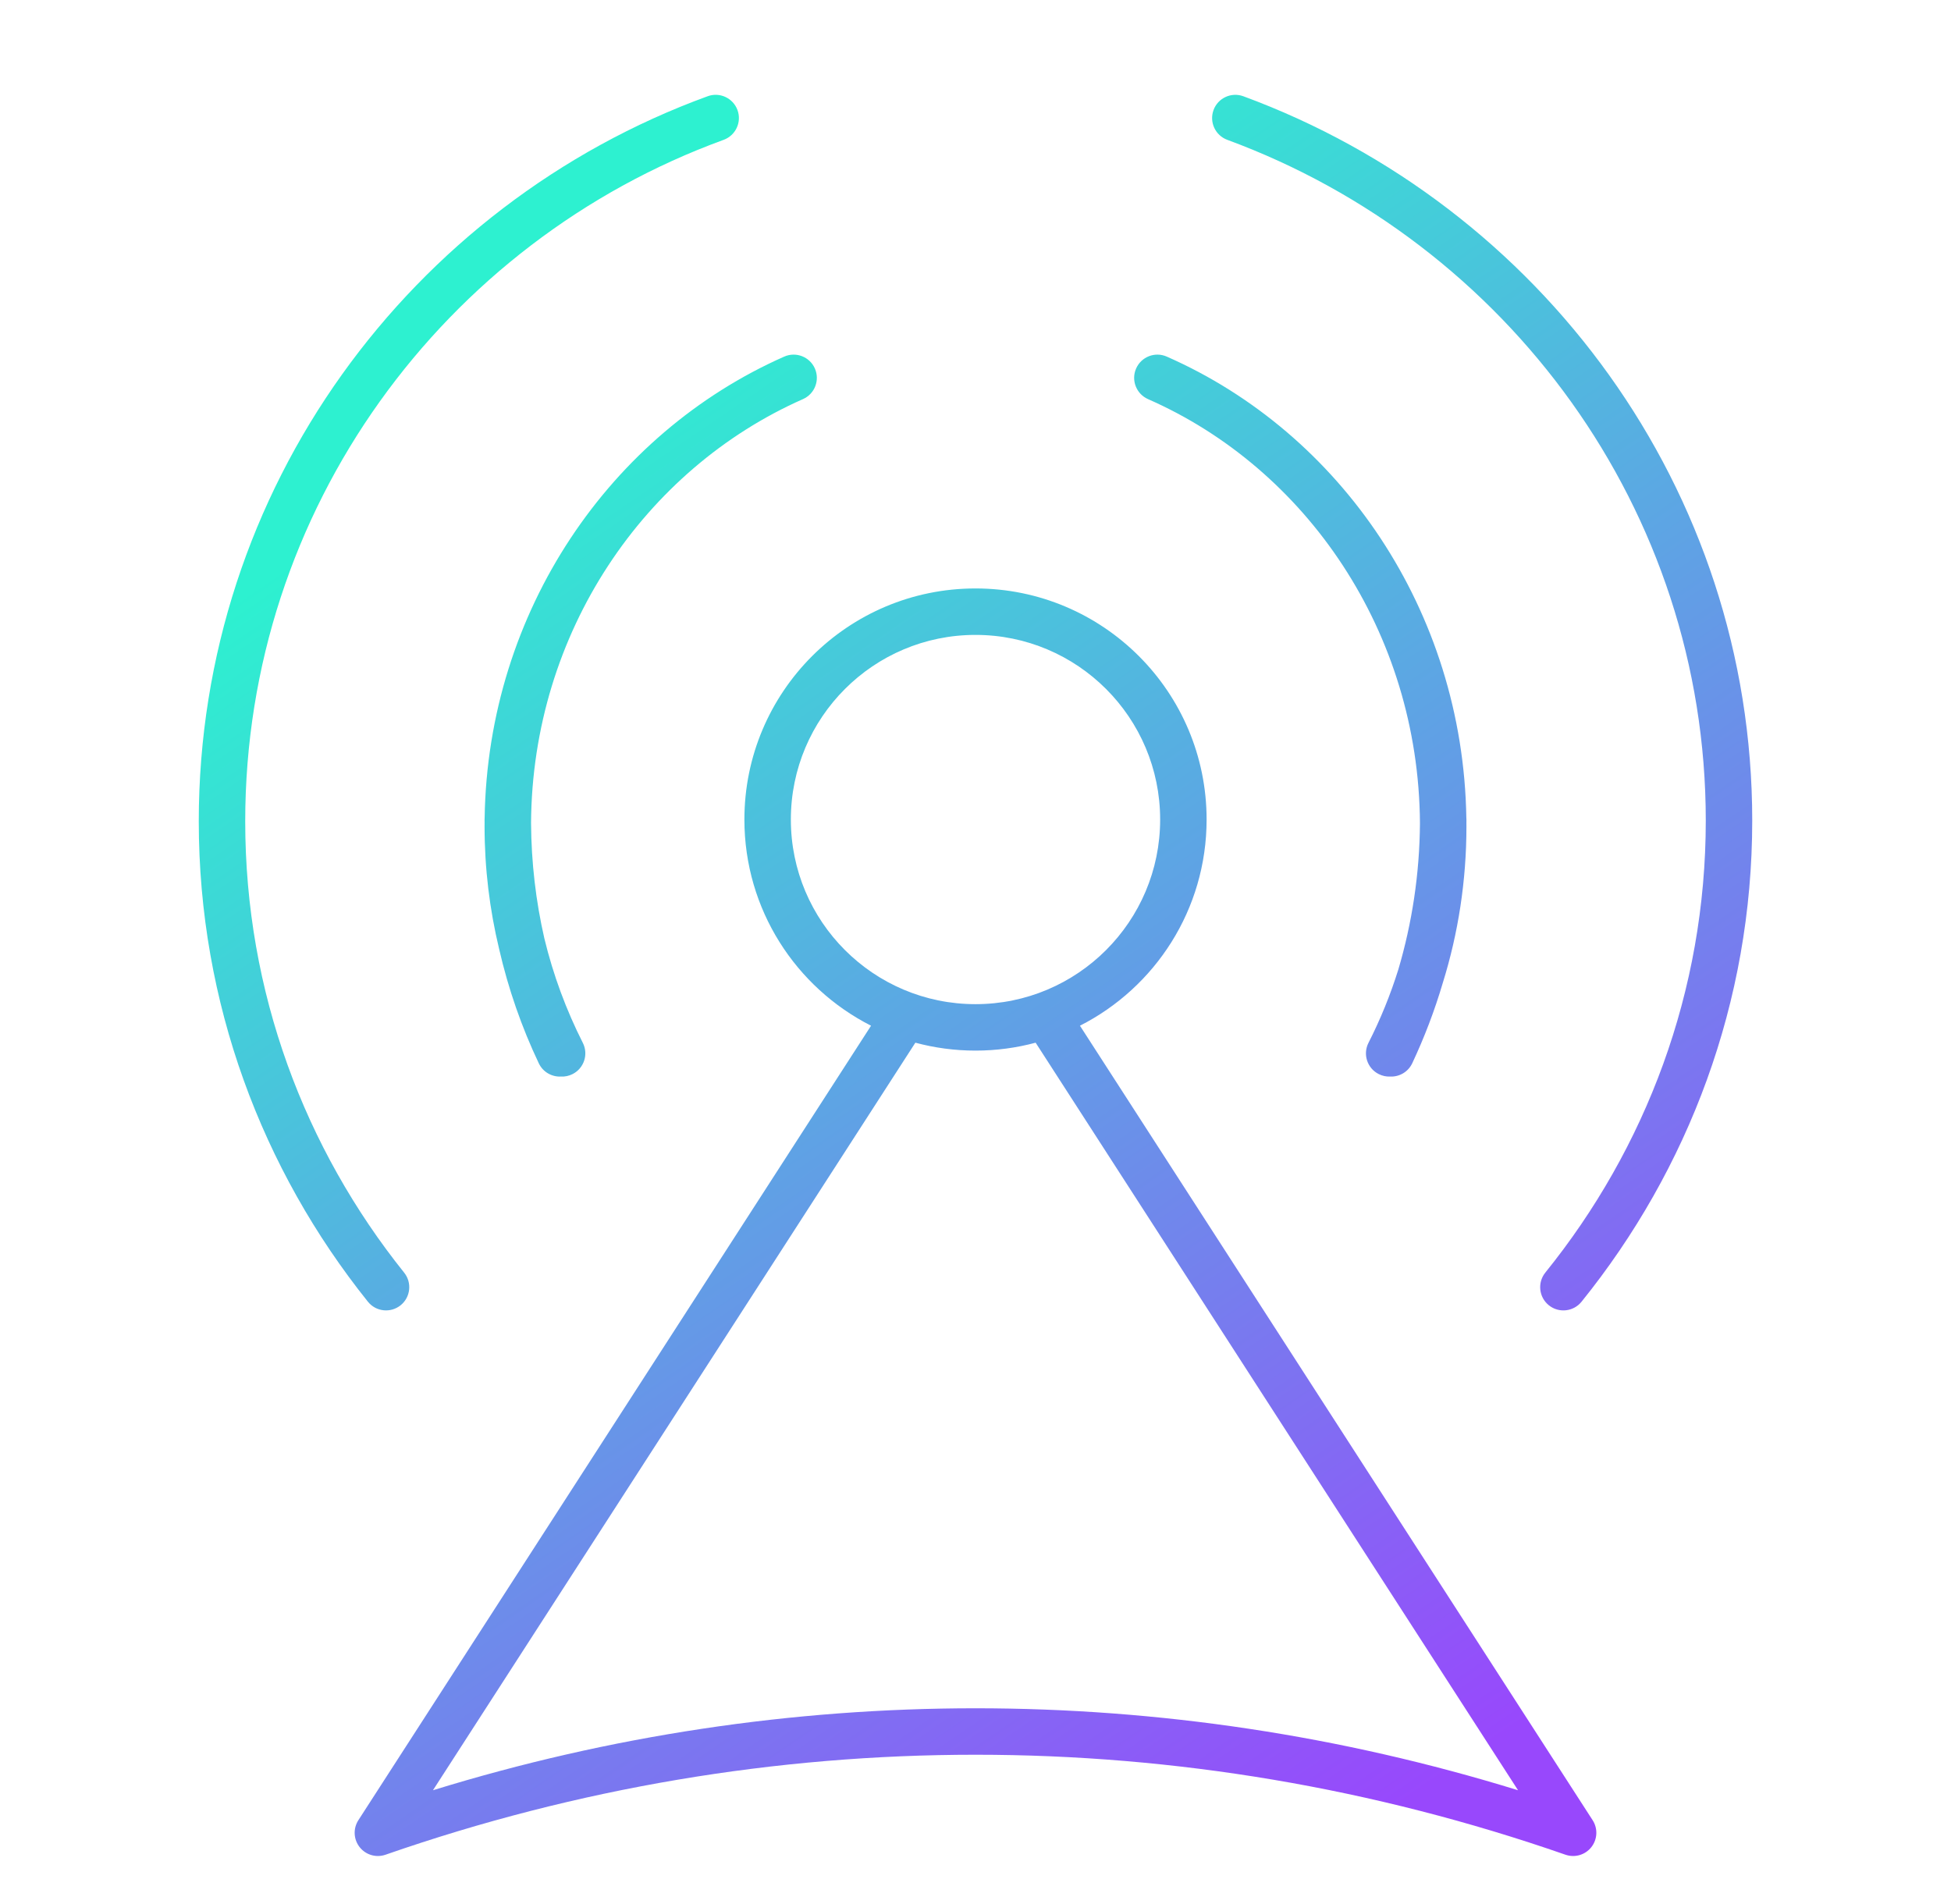 <?xml version="1.0" encoding="UTF-8"?> <svg xmlns="http://www.w3.org/2000/svg" width="84" height="82" viewBox="0 0 84 82" fill="none"><path fill-rule="evenodd" clip-rule="evenodd" d="M31.155 6.022C31.674 5.833 31.942 5.259 31.753 4.741C31.564 4.222 30.989 3.954 30.471 4.143C17.697 8.798 8.558 21.035 8.558 35.368C8.558 43.193 11.29 50.368 15.84 56.05C16.185 56.481 16.814 56.55 17.246 56.205C17.677 55.86 17.746 55.23 17.401 54.799C13.122 49.456 10.558 42.718 10.558 35.368C10.558 21.906 19.142 10.4 31.155 6.022ZM63.137 35.288C63.137 35.261 63.136 35.235 63.133 35.209C62.988 26.289 57.713 18.641 50.233 15.354C49.727 15.132 49.138 15.362 48.915 15.868C48.693 16.373 48.923 16.963 49.429 17.186C56.24 20.178 61.079 27.208 61.136 35.441C61.121 37.638 60.793 39.753 60.208 41.736C59.865 42.837 59.433 43.895 58.92 44.903C58.669 45.395 58.865 45.997 59.358 46.247C59.517 46.328 59.688 46.363 59.854 46.355C60.246 46.373 60.627 46.158 60.804 45.782C61.323 44.677 61.766 43.519 62.121 42.317C62.781 40.195 63.137 37.933 63.137 35.588C63.137 35.539 63.136 35.49 63.136 35.441C63.136 35.39 63.137 35.339 63.137 35.288ZM37.503 44.166C34.267 42.523 32.05 39.165 32.05 35.288C32.05 29.793 36.505 25.338 42 25.338C47.495 25.338 51.95 29.793 51.95 35.288C51.95 39.165 49.732 42.524 46.497 44.166L68.57 78.375C68.802 78.734 68.78 79.2 68.516 79.535C68.252 79.871 67.805 80.002 67.401 79.862C50.913 74.122 33.087 74.122 16.599 79.862C16.195 80.002 15.748 79.871 15.484 79.535C15.22 79.2 15.198 78.734 15.43 78.375L37.503 44.166ZM39.411 44.897L18.641 77.086C33.886 72.38 50.114 72.38 65.359 77.086L44.589 44.897C43.763 45.119 42.895 45.238 42 45.238C41.105 45.238 40.237 45.119 39.411 44.897ZM22.864 35.436C22.918 27.225 27.752 20.199 34.573 17.185C35.078 16.961 35.307 16.371 35.084 15.866C34.861 15.361 34.27 15.132 33.765 15.355C26.279 18.663 21.007 26.308 20.866 35.212C20.864 35.237 20.863 35.262 20.863 35.288C20.863 35.337 20.863 35.386 20.864 35.436C20.863 35.483 20.863 35.529 20.863 35.576C20.863 37.398 21.082 39.167 21.489 40.859C21.886 42.588 22.463 44.239 23.198 45.785C23.376 46.162 23.76 46.375 24.152 46.355C24.32 46.364 24.492 46.33 24.652 46.249C25.145 45.999 25.343 45.398 25.094 44.905C24.38 43.494 23.818 41.985 23.436 40.402C23.073 38.813 22.875 37.15 22.864 35.436ZM52.249 4.737C52.44 4.219 53.015 3.954 53.533 4.145C66.318 8.856 75.442 21.059 75.442 35.334C75.442 43.175 72.683 50.362 68.091 56.053C67.744 56.482 67.114 56.55 66.684 56.203C66.255 55.856 66.187 55.226 66.534 54.796C70.854 49.444 73.442 42.695 73.442 35.334C73.442 21.936 64.877 10.457 52.841 6.021C52.323 5.83 52.058 5.255 52.249 4.737ZM34.05 35.288C34.05 30.898 37.61 27.338 42 27.338C46.391 27.338 49.95 30.898 49.95 35.288C49.95 39.678 46.391 43.238 42 43.238C37.61 43.238 34.05 39.678 34.05 35.288Z" fill="url(#paint0_linear_216_299)"></path><defs><linearGradient id="paint0_linear_216_299" x1="42" y1="4.083" x2="82.11" y2="62.884" gradientUnits="userSpaceOnUse"><stop stop-color="#2DF1D0"></stop><stop offset="1" stop-color="#9848FC"></stop></linearGradient></defs></svg> 